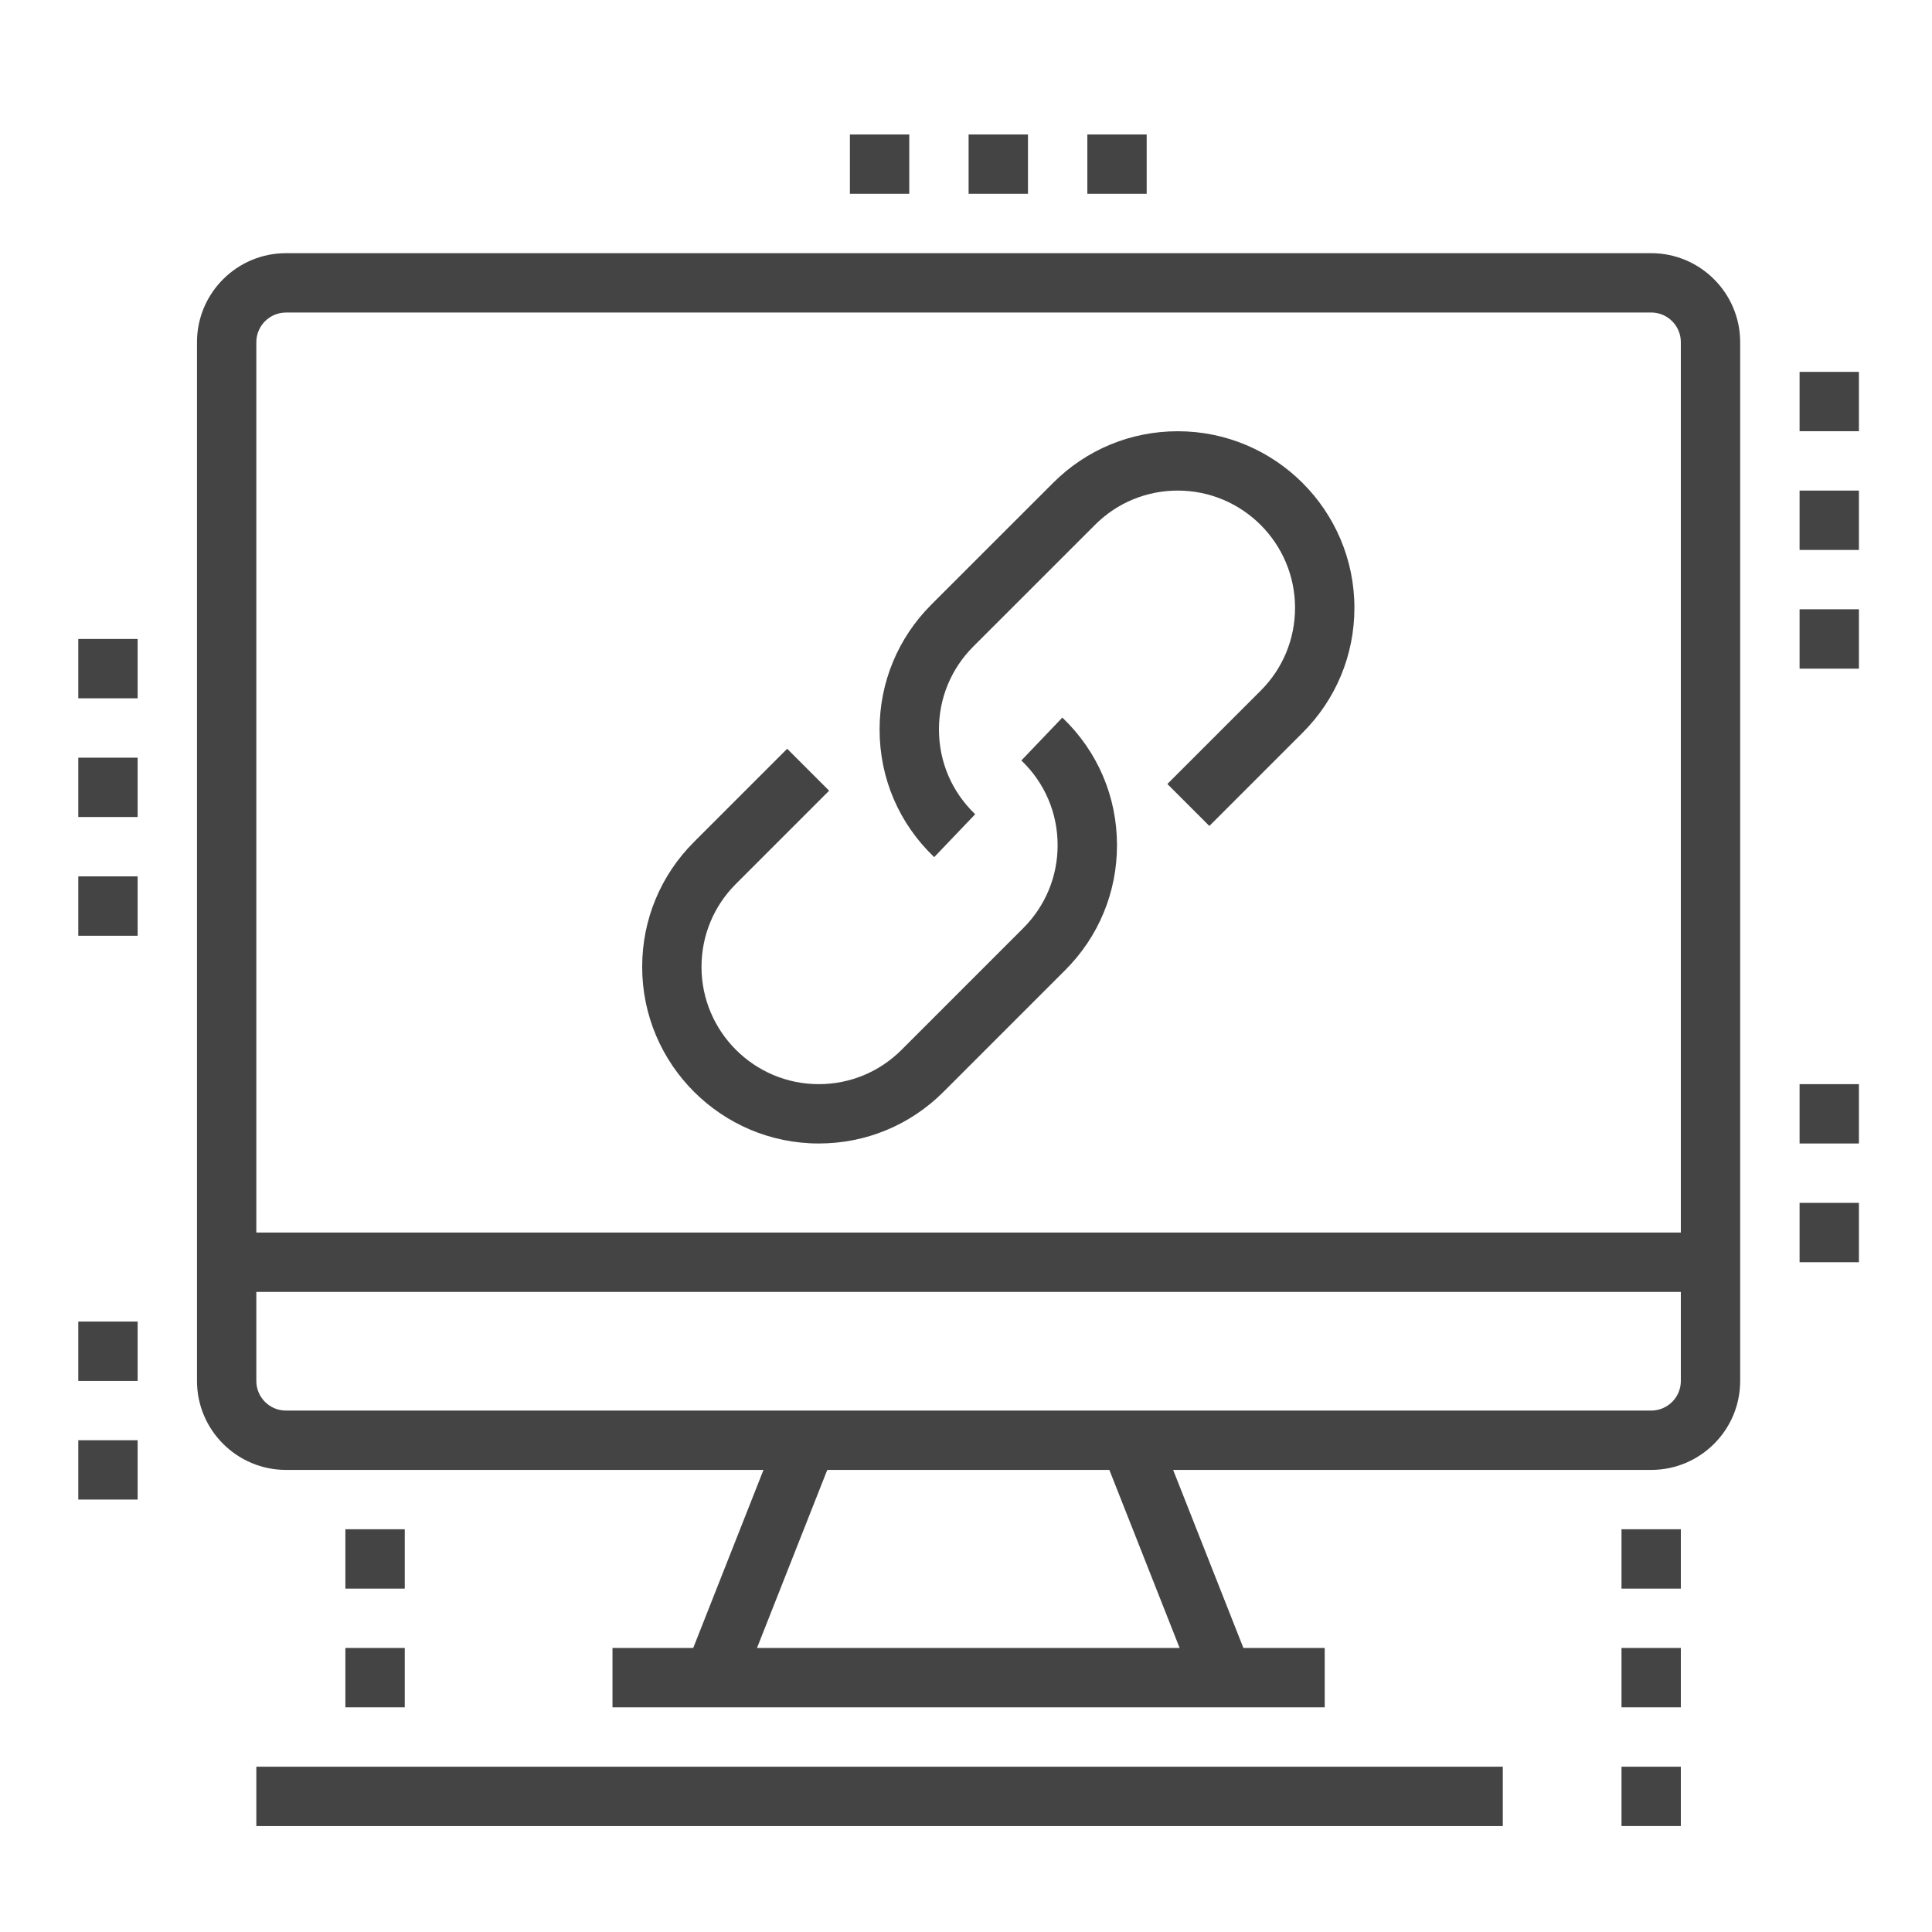 <?xml version="1.0" encoding="utf-8"?>
<!-- Generator: Adobe Illustrator 16.0.0, SVG Export Plug-In . SVG Version: 6.00 Build 0)  -->
<!DOCTYPE svg PUBLIC "-//W3C//DTD SVG 1.1//EN" "http://www.w3.org/Graphics/SVG/1.1/DTD/svg11.dtd">
<svg version="1.1" id="Calque_1" xmlns="http://www.w3.org/2000/svg" xmlns:xlink="http://www.w3.org/1999/xlink" x="0px" y="0px"
	 width="52px" height="52px" viewBox="0 0 52 52" enable-background="new 0 0 52 52" xml:space="preserve">
<g>
	<path fill="#444444" d="M22.037,30.777c-2.622,0-4.753-2.133-4.753-4.753c0-1.269,0.495-2.462,1.392-3.36l2.511-2.511l1.129,1.129
		l-2.511,2.511c-0.596,0.596-0.924,1.389-0.924,2.231c0,1.74,1.416,3.156,3.155,3.156c0.842,0,1.635-0.328,2.231-0.925l3.274-3.274
		c0.596-0.596,0.925-1.389,0.925-2.231c0-0.871-0.347-1.68-0.976-2.282l1.103-1.154c0.948,0.905,1.471,2.125,1.471,3.436
		c0,1.269-0.495,2.462-1.393,3.36l-3.275,3.275C24.499,30.283,23.306,30.777,22.037,30.777z"/>
	<path fill="#444444" d="M25.144,23.07c-0.948-0.905-1.47-2.125-1.47-3.436c0-1.269,0.495-2.462,1.392-3.36l3.275-3.274
		c0.897-0.898,2.091-1.393,3.359-1.393c2.622,0,4.754,2.132,4.754,4.753c0,1.269-0.495,2.462-1.393,3.36l-2.511,2.511l-1.13-1.13
		l2.511-2.511c0.597-0.596,0.925-1.389,0.925-2.231c0-1.74-1.416-3.155-3.156-3.155c-0.841,0-1.635,0.328-2.229,0.924l-3.275,3.274
		c-0.596,0.596-0.924,1.389-0.924,2.231c0,0.871,0.346,1.68,0.975,2.282L25.144,23.07z"/>
	<path fill="#444444" d="M44.441,39.563H7.698c-1.321,0-2.396-1.074-2.396-2.395V9.21c0-1.322,1.075-2.396,2.396-2.396h36.743
		c1.321,0,2.396,1.075,2.396,2.396v27.958C46.838,38.488,45.763,39.563,44.441,39.563z M7.698,8.412
		c-0.441,0-0.799,0.358-0.799,0.799v27.958c0,0.439,0.357,0.797,0.799,0.797h36.743c0.441,0,0.799-0.357,0.799-0.797V9.21
		c0-0.441-0.357-0.799-0.799-0.799H7.698z"/>
	<rect x="6.101" y="33.174" fill="#444444" width="39.938" height="1.598"/>
	<rect x="16.485" y="44.355" fill="#444444" width="19.17" height="1.598"/>
	
		<rect x="19.674" y="38.523" transform="matrix(0.93 0.367 -0.367 0.93 16.825 -4.585)" fill="#444444" width="1.597" height="6.871"/>
	
		<rect x="28.233" y="41.16" transform="matrix(0.367 0.93 -0.93 0.367 59.053 -2.913)" fill="#444444" width="6.869" height="1.597"/>
	<polygon fill="#444444" points="45.24,47.551 43.643,47.551 43.643,49.148 45.24,49.148 45.24,47.551 	"/>
	<polygon fill="#444444" points="45.24,44.355 43.643,44.355 43.643,45.953 45.24,45.953 45.24,44.355 	"/>
	<polygon fill="#444444" points="45.24,41.16 43.643,41.16 43.643,42.758 45.24,42.758 45.24,41.16 	"/>
	<polygon fill="#444444" points="3.705,23.588 2.107,23.588 2.107,25.186 3.705,25.186 3.705,23.588 	"/>
	<polygon fill="#444444" points="3.705,20.393 2.107,20.393 2.107,21.99 3.705,21.99 3.705,20.393 	"/>
	<polygon fill="#444444" points="3.705,17.198 2.107,17.198 2.107,18.795 3.705,18.795 3.705,17.198 	"/>
	<polygon fill="#444444" points="3.705,38.764 2.107,38.764 2.107,40.361 3.705,40.361 3.705,38.764 	"/>
	<polygon fill="#444444" points="3.705,35.57 2.107,35.57 2.107,37.168 3.705,37.168 3.705,35.57 	"/>
	<polygon fill="#444444" points="10.894,44.355 9.296,44.355 9.296,45.953 10.894,45.953 10.894,44.355 	"/>
	<polygon fill="#444444" points="10.894,41.16 9.296,41.16 9.296,42.758 10.894,42.758 10.894,41.16 	"/>
	<polygon fill="#444444" points="50.033,16.399 48.436,16.399 48.436,17.997 50.033,17.997 50.033,16.399 	"/>
	<polygon fill="#444444" points="50.033,13.204 48.436,13.204 48.436,14.802 50.033,14.802 50.033,13.204 	"/>
	<polygon fill="#444444" points="50.033,10.009 48.436,10.009 48.436,11.606 50.033,11.606 50.033,10.009 	"/>
	<polygon fill="#444444" points="30.863,3.619 29.266,3.619 29.266,5.216 30.863,5.216 30.863,3.619 	"/>
	<polygon fill="#444444" points="27.668,3.619 26.07,3.619 26.07,5.216 27.668,5.216 27.668,3.619 	"/>
	<polygon fill="#444444" points="24.473,3.619 22.875,3.619 22.875,5.216 24.473,5.216 24.473,3.619 	"/>
	<polygon fill="#444444" points="50.033,32.375 48.436,32.375 48.436,33.973 50.033,33.973 50.033,32.375 	"/>
	<polygon fill="#444444" points="50.033,29.18 48.436,29.18 48.436,30.777 50.033,30.777 50.033,29.18 	"/>
	<rect x="6.899" y="47.551" fill="#444444" width="33.549" height="1.598"/>
</g>
<g>
	<path fill="#444444" d="M94.764,14.802c-0.259,0-0.517-0.064-0.745-0.185L63.667-1.357c-0.526-0.277-0.854-0.818-0.854-1.414
		c0-0.58,0.315-1.115,0.823-1.397l4.253-2.363l0.775,1.396l-4.253,2.364l30.352,15.976l14.378-7.987l-9.813-5.166l0.744-1.414
		l9.813,5.165c0.526,0.277,0.854,0.818,0.854,1.414c0,0.58-0.314,1.115-0.82,1.396l-14.381,7.988
		C95.305,14.732,95.036,14.802,94.764,14.802z"/>
	
		<rect x="95.329" y="-3.033" transform="matrix(0.486 0.874 -0.874 0.486 54.824 -80.874)" fill="#444444" width="1.597" height="18.357"/>
	<path fill="#444444" d="M94.764,17.997c-0.773,0-1.544-0.189-2.229-0.549L64.522,2.705c-1.052-0.554-1.706-1.637-1.707-2.825
		l-0.002-2.65l1.598-0.001l0.002,2.65c0.001,0.594,0.328,1.136,0.854,1.413l28.012,14.743c0.933,0.49,2.114,0.476,3.035-0.035
		l12.418-6.899c0.253-0.14,0.41-0.408,0.41-0.698V5.217h1.598v3.186c0,0.87-0.472,1.672-1.232,2.095l-12.418,6.899
		C96.38,17.79,95.576,17.997,94.764,17.997z"/>
	<path fill="#444444" d="M89.972-0.375c-0.27,0-0.535-0.069-0.771-0.198L67.628-12.558c-0.507-0.283-0.82-0.817-0.82-1.396
		c0-0.531,0.263-1.026,0.702-1.324l11.213-7.209c0.49-0.314,1.142-0.333,1.645-0.05l21.563,11.98
		c0.508,0.283,0.821,0.818,0.821,1.396c0,0.546-0.275,1.048-0.734,1.344L90.834-0.627C90.576-0.462,90.278-0.375,89.972-0.375z
		 M79.589-21.142L68.39-13.944L89.972-1.972l11.182-7.188L79.589-21.142z"/>
	<path fill="#444444" d="M91.569,5.217c-0.27,0-0.535-0.069-0.771-0.198L85.743,2.21l0.775-1.396l5.053,2.806l11.18-7.189l-1.798-1
		l0.775-1.396l1.8,1c0.507,0.283,0.821,0.818,0.821,1.396c0,0.546-0.275,1.048-0.734,1.344L92.433,4.963
		C92.174,5.129,91.875,5.217,91.569,5.217z"/>
	
		<rect x="80.1" y="-21.266" transform="matrix(0.541 0.841 -0.841 0.541 25.594 -74.327)" fill="#444444" width="1.597" height="15.107"/>
	
		<rect x="83.229" y="-16.144" transform="matrix(0.541 0.841 -0.841 0.541 28.361 -76.232)" fill="#444444" width="1.597" height="8.027"/>
	
		<rect x="86.096" y="-14.824" transform="matrix(0.541 0.841 -0.841 0.541 31.149 -77.838)" fill="#444444" width="1.597" height="8.892"/>
	
		<rect x="87.947" y="-11.033" transform="matrix(0.541 0.841 -0.841 0.541 34.021 -78.292)" fill="#444444" width="1.597" height="6.119"/>
	
		<rect x="91.586" y="-10.341" transform="matrix(0.541 0.841 -0.841 0.541 36.747 -80.776)" fill="#444444" width="1.597" height="7.246"/>
	<polygon fill="#444444" points="77.99,-16.35 76.393,-16.35 76.393,-14.752 77.99,-14.752 77.99,-16.35 	"/>
	<polygon fill="#444444" points="74.795,-13.954 73.197,-13.954 73.197,-12.356 74.795,-12.356 74.795,-13.954 	"/>
	<polygon fill="#444444" points="81.185,-18.746 79.587,-18.746 79.587,-17.148 81.185,-17.148 81.185,-18.746 	"/>
	<path fill="#444444" d="M81.185,2.022c-0.275,0-0.544-0.074-0.818-0.228L66.03-6.168c-0.507-0.283-0.82-0.817-0.82-1.396
		c0-0.531,0.263-1.026,0.702-1.324l1.903-1.223l0.864,1.343l-1.888,1.213l14.351,7.953l2.682-1.671l0.864,1.343l-2.64,1.697
		C81.791,1.935,81.492,2.022,81.185,2.022z"/>
	<polygon fill="#444444" points="100.355,6.814 98.758,6.814 98.758,8.412 100.355,8.412 100.355,6.814 	"/>
	<rect x="66.808" y="6.016" fill="#444444" width="1.597" height="7.189"/>
	<rect x="66.808" y="14.802" fill="#444444" width="1.597" height="1.598"/>
	<rect x="74.795" y="11.607" fill="#444444" width="1.598" height="6.39"/>
	<rect x="63.612" y="-18.746" fill="#444444" width="1.598" height="5.591"/>
	<rect x="63.612" y="-21.941" fill="#444444" width="1.598" height="1.598"/>
	<rect x="69.203" y="-25.136" fill="#444444" width="1.598" height="5.591"/>
	<rect x="105.946" y="-9.161" fill="#444444" width="1.598" height="1.598"/>
	<rect x="105.946" y="-17.947" fill="#444444" width="1.598" height="7.189"/>
	<rect x="100.355" y="-25.136" fill="#444444" width="1.598" height="7.189"/>
	<rect x="90.771" y="-20.344" fill="#444444" width="1.597" height="1.598"/>
	<rect x="90.771" y="-25.136" fill="#444444" width="1.597" height="3.195"/>
</g>
<g>
	<g>
		<path fill="#444444" d="M-72.805,1.73c0.792-1.586,1.805-3.069,3.024-4.41c0.794,0.692,2.351,1.823,4.859,2.76
			c-0.244,0.526-0.476,1.076-0.69,1.65h1.142c0.177-0.449,0.364-0.884,0.56-1.301c2.054,0.653,4.649,1.154,7.868,1.239V1.73h1.063
			V1.682c3.487-0.008,6.247-0.497,8.393-1.167c0.182,0.391,0.354,0.797,0.52,1.215h1.141c-0.203-0.541-0.42-1.062-0.649-1.56
			c2.423-0.898,3.927-2,4.733-2.727c1.171,1.308,2.146,2.749,2.914,4.287h2.342c-3.343-7.605-10.94-12.917-19.779-12.917
			c-8.84,0-16.437,5.312-19.779,12.917H-72.805z M-41.598-3.358c0.008,0.008,0.016,0.017,0.024,0.024
			c-0.737,0.654-2.157,1.688-4.474,2.535c-0.989-1.919-2.128-3.488-3.187-4.712c-1.267-1.464-2.527-2.582-3.555-3.38
			C-48.564-8.336-44.661-6.421-41.598-3.358z M-54.847-9.054c1.016,0.661,2.916,2.048,4.81,4.238
			c0.984,1.139,2.042,2.59,2.969,4.358c-2.026,0.618-4.628,1.069-7.912,1.077v-9.623c0-0.018-0.004-0.035-0.006-0.053
			C-54.939-9.056-54.893-9.055-54.847-9.054z M-56.042,0.606c-3.048-0.086-5.492-0.564-7.383-1.15
			c0.909-1.715,1.938-3.126,2.896-4.239c1.698-1.971,3.412-3.299,4.486-4.035V0.606z M-57.711-8.921
			c-1.034,0.8-2.311,1.927-3.593,3.41c-1.042,1.205-2.162,2.745-3.141,4.623c-0.725-0.266-1.35-0.542-1.876-0.805
			c-1.308-0.654-2.196-1.312-2.717-1.757C-65.934-6.515-61.98-8.412-57.711-8.921z"/>
		<path fill="#444444" d="M-37.91,19.053c-0.771,1.552-1.753,3.007-2.934,4.325c-0.817-0.695-2.345-1.775-4.754-2.678
			c0.242-0.526,0.473-1.075,0.686-1.647h-1.14c-0.176,0.448-0.362,0.881-0.556,1.297c-2.159-0.689-4.917-1.209-8.371-1.255v-0.042
			h-1.063v0.043c-3.271,0.05-5.878,0.526-7.927,1.168c-0.18-0.39-0.352-0.795-0.516-1.211h-1.141
			c0.201,0.54,0.417,1.059,0.644,1.557c-2.547,0.947-4.075,2.119-4.843,2.838c-1.209-1.338-2.213-2.815-2.997-4.396h-2.338
			c3.334,7.623,10.941,12.952,19.794,12.952s16.46-5.329,19.794-12.952H-37.91z M-69.088,24.22c0.693-0.641,2.135-1.744,4.577-2.64
			c0.994,1.938,2.141,3.52,3.207,4.752c1.279,1.481,2.552,2.605,3.584,3.406C-62.009,29.225-65.979,27.311-69.088,24.22z
			 M-56.042,29.643c-1.075-0.736-2.788-2.065-4.486-4.037c-0.982-1.141-2.038-2.596-2.962-4.368
			c1.929-0.591,4.381-1.031,7.448-1.079V29.643z M-54.979,29.874v-9.717c3.285,0.047,5.895,0.547,7.888,1.167
			c-0.914,1.733-1.951,3.158-2.917,4.281c-1.892,2.196-3.803,3.598-4.829,4.266C-54.885,29.872-54.933,29.874-54.979,29.874z
			 M-41.598,24.176c-3.061,3.061-6.961,4.975-11.181,5.533c1.026-0.799,2.283-1.915,3.545-3.376c1.05-1.214,2.178-2.767,3.161-4.664
			c0.717,0.264,1.335,0.538,1.856,0.798c1.244,0.622,2.108,1.248,2.638,1.69C-41.585,24.163-41.592,24.17-41.598,24.176z"/>
	</g>
	<g>
		<path fill="#444444" d="M-33.566,17.671h-43.678c-1.611,0-2.922-1.312-2.922-2.923v-8.82c0-1.612,1.311-2.922,2.922-2.922h43.678
			c1.612,0,2.923,1.311,2.923,2.922v8.82C-30.643,16.36-31.954,17.671-33.566,17.671z M-77.244,4.6
			c-0.732,0-1.328,0.596-1.328,1.329v8.82c0,0.732,0.596,1.328,1.328,1.328h43.678c0.732,0,1.329-0.596,1.329-1.328v-8.82
			c0-0.732-0.596-1.329-1.329-1.329H-77.244z"/>
	</g>
	<g>
		<path fill="#444444" d="M-69.441,7.994l1.108,3.798l1.009-3.53c0.108-0.37,0.188-0.622,0.24-0.757s0.149-0.264,0.292-0.386
			c0.144-0.123,0.34-0.184,0.589-0.184c0.253,0,0.452,0.061,0.595,0.184s0.244,0.255,0.302,0.399
			c0.058,0.143,0.139,0.391,0.243,0.744l1.008,3.53l1.121-3.798c0.075-0.274,0.135-0.472,0.181-0.595
			c0.045-0.123,0.123-0.23,0.23-0.324c0.108-0.093,0.264-0.14,0.467-0.14c0.204,0,0.38,0.071,0.529,0.212
			c0.15,0.141,0.224,0.307,0.224,0.498c0,0.174-0.064,0.438-0.193,0.791l-1.389,4.072c-0.121,0.345-0.214,0.593-0.28,0.747
			s-0.171,0.291-0.314,0.411s-0.339,0.18-0.588,0.18c-0.258,0-0.459-0.064-0.607-0.193c-0.147-0.128-0.257-0.286-0.327-0.473
			c-0.07-0.187-0.147-0.43-0.23-0.729l-0.971-3.313l-0.94,3.313c-0.125,0.461-0.259,0.809-0.405,1.043
			c-0.145,0.234-0.401,0.352-0.766,0.352c-0.187,0-0.346-0.036-0.477-0.108s-0.24-0.176-0.327-0.311
			c-0.087-0.135-0.164-0.295-0.23-0.48c-0.066-0.185-0.118-0.331-0.156-0.439l-1.376-4.072c-0.137-0.382-0.206-0.646-0.206-0.791
			c0-0.183,0.073-0.347,0.218-0.492c0.145-0.146,0.324-0.218,0.536-0.218c0.282,0,0.473,0.08,0.573,0.24S-69.553,7.607-69.441,7.994
			z"/>
		<path fill="#444444" d="M-59.073,7.994l1.108,3.798l1.009-3.53c0.108-0.37,0.188-0.622,0.24-0.757s0.149-0.264,0.292-0.386
			s0.339-0.184,0.588-0.184c0.253,0,0.451,0.061,0.595,0.184c0.143,0.123,0.244,0.255,0.302,0.399
			c0.058,0.143,0.139,0.391,0.243,0.744l1.009,3.53l1.121-3.798c0.075-0.274,0.135-0.472,0.18-0.595
			c0.046-0.123,0.123-0.23,0.231-0.324c0.108-0.093,0.264-0.14,0.467-0.14c0.203,0,0.38,0.071,0.529,0.212
			c0.15,0.141,0.224,0.307,0.224,0.498c0,0.174-0.064,0.438-0.193,0.791l-1.388,4.072c-0.12,0.345-0.214,0.593-0.28,0.747
			c-0.067,0.154-0.171,0.291-0.315,0.411c-0.143,0.12-0.339,0.18-0.588,0.18c-0.257,0-0.459-0.064-0.607-0.193
			c-0.147-0.128-0.256-0.286-0.327-0.473c-0.07-0.187-0.147-0.43-0.23-0.729l-0.972-3.313l-0.94,3.313
			c-0.124,0.461-0.259,0.809-0.405,1.043c-0.145,0.234-0.4,0.352-0.766,0.352c-0.187,0-0.345-0.036-0.477-0.108
			c-0.13-0.073-0.239-0.176-0.327-0.311c-0.087-0.135-0.164-0.295-0.23-0.48s-0.118-0.331-0.156-0.439l-1.376-4.072
			c-0.137-0.382-0.206-0.646-0.206-0.791c0-0.183,0.073-0.347,0.218-0.492c0.145-0.146,0.324-0.218,0.535-0.218
			c0.283,0,0.473,0.08,0.573,0.24C-59.292,7.334-59.186,7.607-59.073,7.994z"/>
		<path fill="#444444" d="M-48.706,7.994l1.108,3.798l1.008-3.53c0.108-0.37,0.188-0.622,0.24-0.757
			c0.052-0.135,0.149-0.264,0.292-0.386s0.339-0.184,0.588-0.184c0.253,0,0.452,0.061,0.595,0.184
			c0.143,0.123,0.243,0.255,0.302,0.399c0.058,0.143,0.139,0.391,0.243,0.744l1.009,3.53l1.121-3.798
			c0.075-0.274,0.135-0.472,0.181-0.595c0.045-0.123,0.123-0.23,0.23-0.324c0.108-0.093,0.264-0.14,0.467-0.14
			s0.38,0.071,0.53,0.212c0.149,0.141,0.224,0.307,0.224,0.498c0,0.174-0.064,0.438-0.193,0.791l-1.389,4.072
			c-0.12,0.345-0.213,0.593-0.28,0.747s-0.171,0.291-0.314,0.411s-0.339,0.18-0.588,0.18c-0.258,0-0.46-0.064-0.608-0.193
			c-0.147-0.128-0.256-0.286-0.327-0.473c-0.07-0.187-0.147-0.43-0.23-0.729l-0.972-3.313l-0.94,3.313
			c-0.125,0.461-0.26,0.809-0.405,1.043s-0.4,0.352-0.766,0.352c-0.187,0-0.346-0.036-0.476-0.108
			c-0.131-0.073-0.24-0.176-0.328-0.311c-0.087-0.135-0.164-0.295-0.23-0.48c-0.066-0.185-0.118-0.331-0.155-0.439l-1.376-4.072
			c-0.137-0.382-0.205-0.646-0.205-0.791c0-0.183,0.072-0.347,0.217-0.492c0.146-0.146,0.324-0.218,0.536-0.218
			c0.282,0,0.473,0.08,0.572,0.24C-48.923,7.334-48.817,7.607-48.706,7.994z"/>
	</g>
</g>
</svg>
